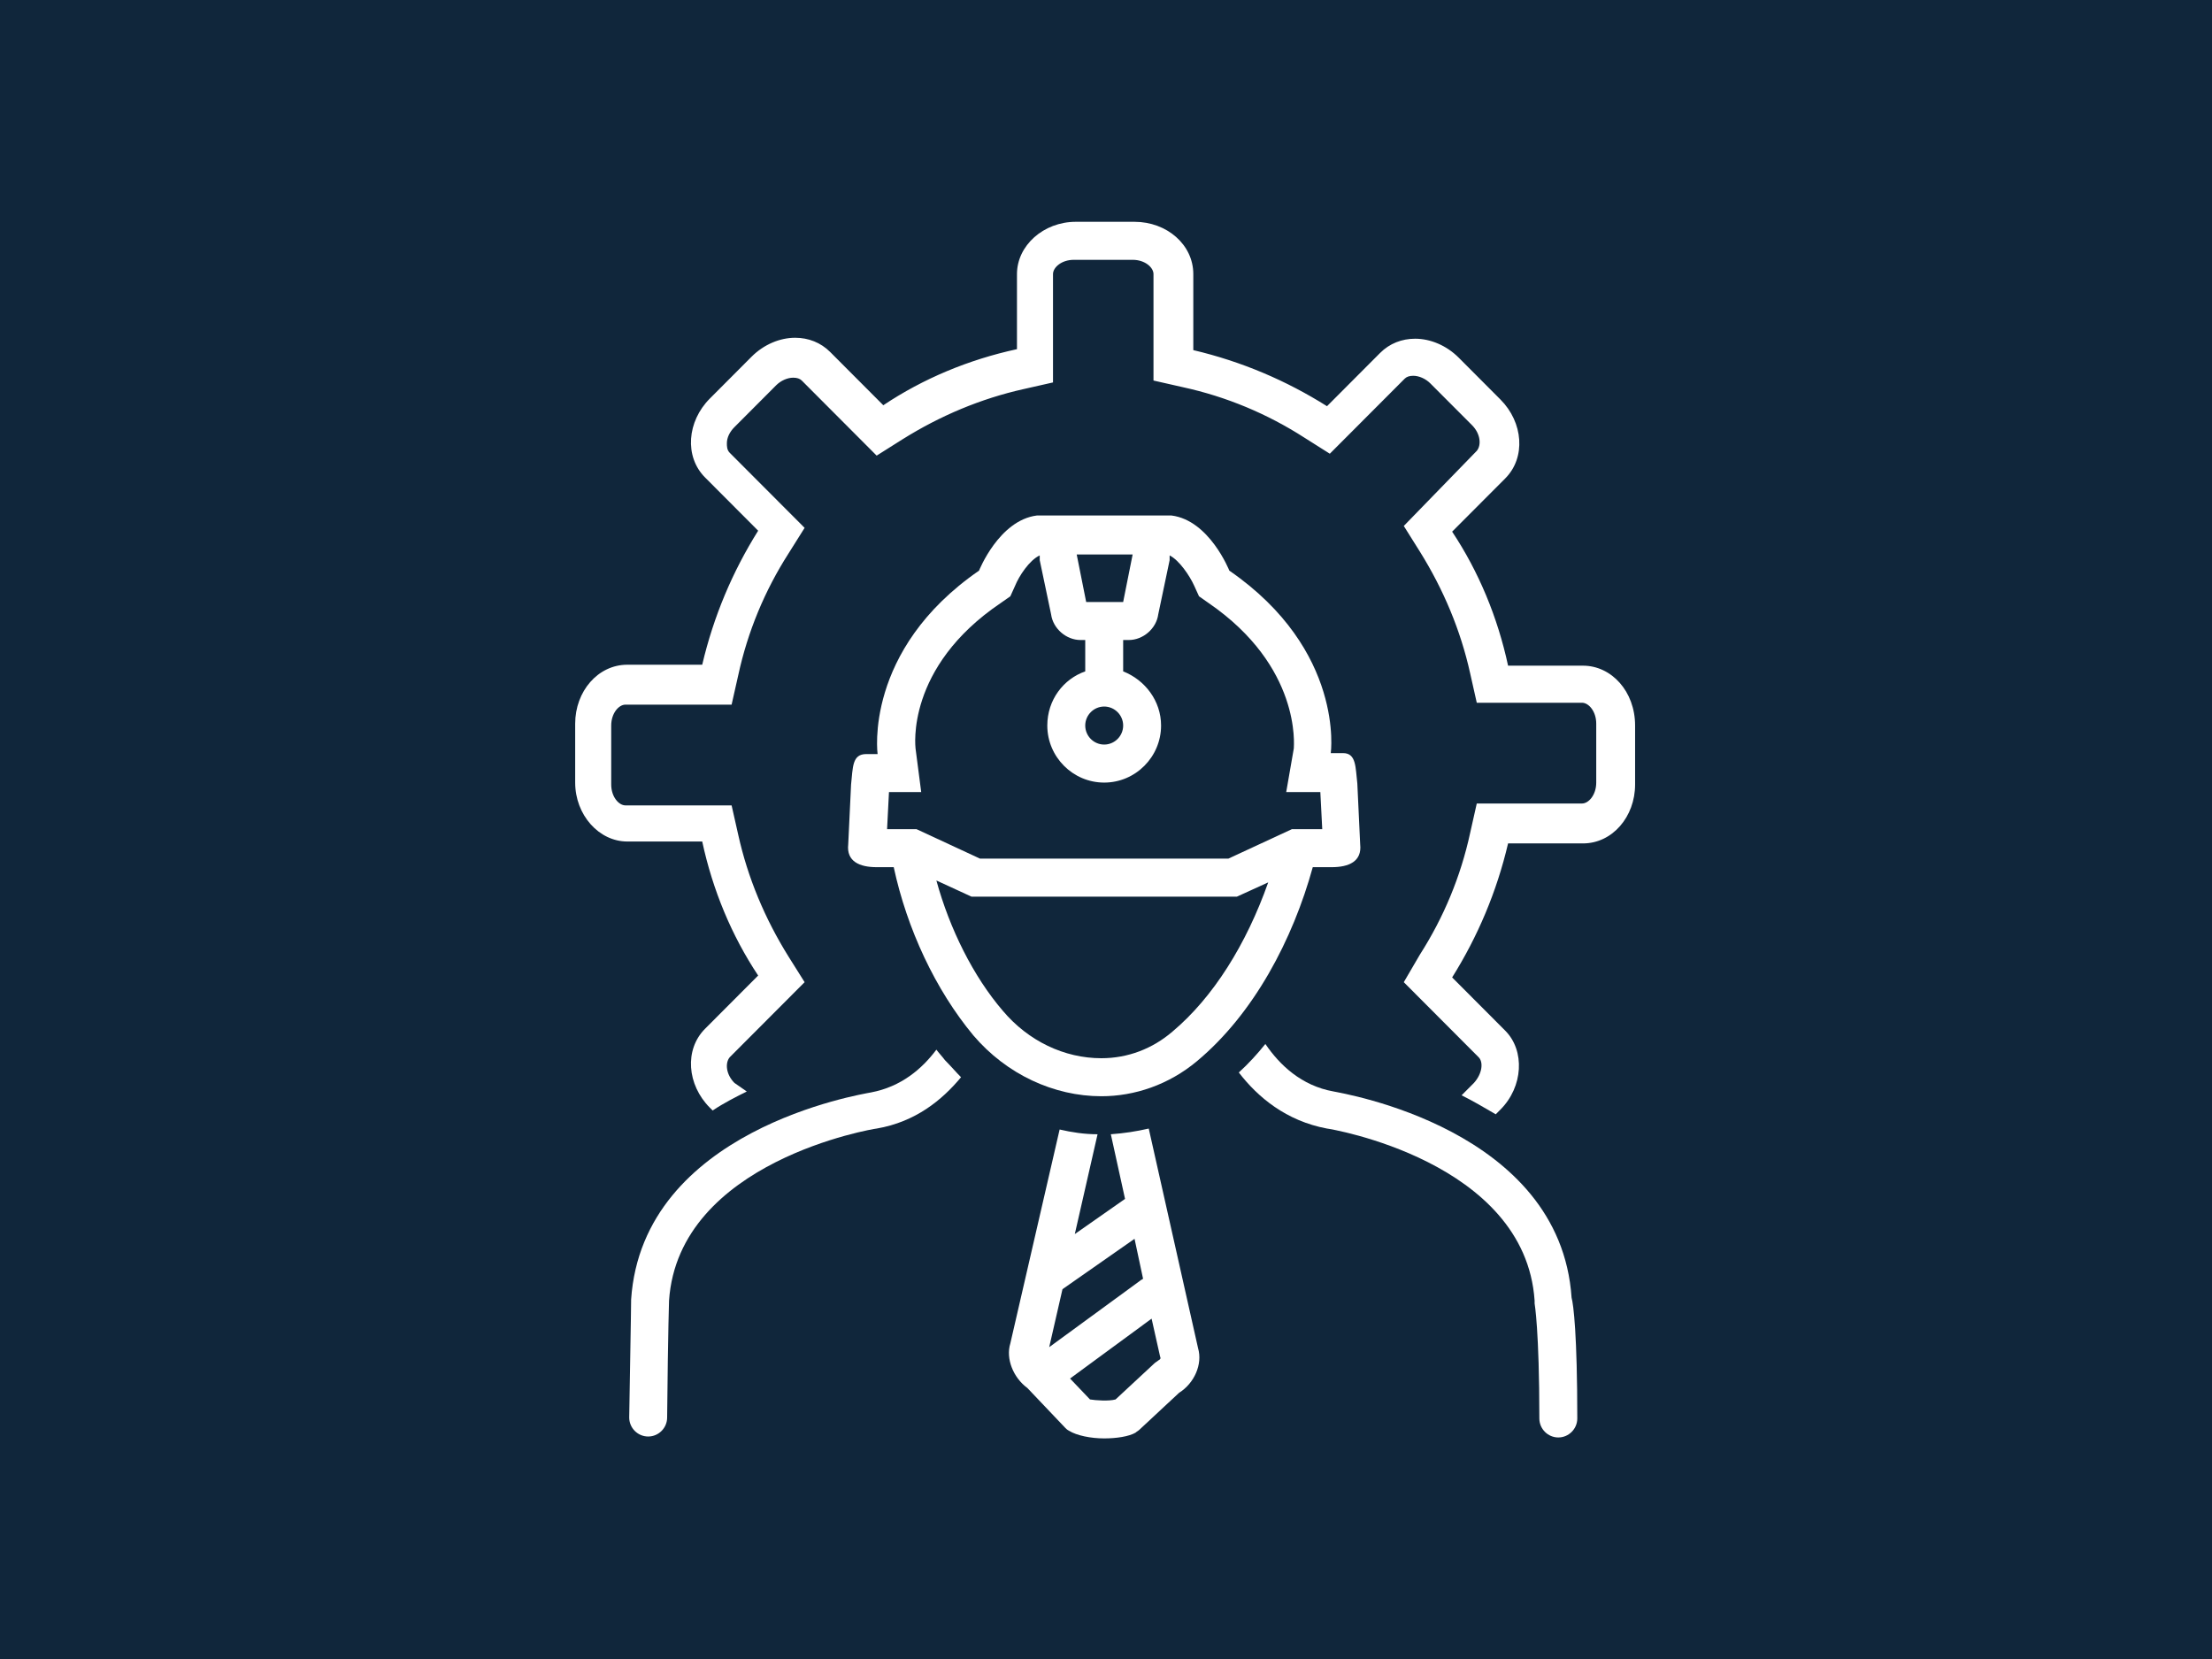 <svg xmlns="http://www.w3.org/2000/svg" xmlns:xlink="http://www.w3.org/1999/xlink" width="400" zoomAndPan="magnify" viewBox="0 0 300 225" height="300" preserveAspectRatio="xMidYMid meet" version="1.0"><defs><clipPath id="5948810d4e"><path d="M 78 30.082 L 221.883 30.082 L 221.883 152 L 78 152 Z M 78 30.082 " clip-rule="nonzero"/></clipPath><clipPath id="77e6b87032"><path d="M 136 153 L 163 153 L 163 195.082 L 136 195.082 Z M 136 153 " clip-rule="nonzero"/></clipPath></defs><rect x="-30" width="360" fill="#ffffff" y="-22.5" height="270" fill-opacity="1"/><rect x="-30" width="360" fill="#10263b" y="-22.5" height="270" fill-opacity="1"/><g clip-path="url(#5948810d4e)"><path fill="#ffffff" d="M 214.688 90.281 L 204.531 90.281 C 203.117 83.707 200.543 77.52 196.945 72.105 L 204.145 64.887 C 206.973 62.051 206.586 57.281 203.5 54.188 L 197.844 48.516 C 196.172 46.84 193.984 45.938 191.93 45.938 C 190.129 45.938 188.457 46.582 187.172 47.871 L 179.973 55.09 C 174.441 51.609 168.398 49.031 161.84 47.484 L 161.84 37.172 C 161.84 33.176 158.242 30.082 153.871 30.082 L 145.898 30.082 C 141.527 30.082 137.926 33.305 137.926 37.172 L 137.926 47.355 C 131.367 48.773 125.195 51.352 119.797 54.961 L 112.594 47.742 C 111.309 46.453 109.637 45.809 107.84 45.809 C 105.781 45.809 103.594 46.711 101.922 48.387 L 96.266 54.059 C 93.18 57.152 92.793 61.922 95.625 64.758 L 102.824 71.977 C 99.352 77.52 96.781 83.578 95.238 90.152 L 85.078 90.152 C 81.094 90.152 78.008 93.762 78.008 98.145 L 78.008 106.137 C 78.008 110.52 81.223 114.129 85.078 114.129 L 95.238 114.129 C 96.652 120.703 99.223 126.891 102.824 132.305 L 95.625 139.523 C 92.793 142.359 93.18 147.129 96.266 150.223 L 96.652 150.609 C 98.195 149.578 99.738 148.805 101.281 148.031 L 99.609 146.871 C 98.453 145.711 98.324 144.164 98.965 143.391 L 109.125 133.207 L 106.938 129.727 C 103.723 124.57 101.41 119.027 100.125 113.227 L 99.223 109.23 L 84.824 109.23 C 83.922 109.23 82.895 108.07 82.895 106.395 L 82.895 98.402 C 82.895 96.727 83.922 95.566 84.824 95.566 L 99.223 95.566 L 100.125 91.57 C 101.41 85.641 103.723 80.098 106.938 75.07 L 109.125 71.59 L 98.965 61.406 C 98.582 61.02 98.582 60.504 98.582 60.117 C 98.582 59.344 98.965 58.57 99.609 57.926 L 105.266 52.254 C 105.91 51.609 106.809 51.223 107.582 51.223 C 108.094 51.223 108.48 51.352 108.738 51.609 L 118.895 61.793 L 122.367 59.602 C 127.512 56.379 133.039 54.059 138.824 52.77 L 142.812 51.867 L 142.812 37.172 C 142.812 36.27 143.969 35.238 145.641 35.238 L 153.613 35.238 C 155.285 35.238 156.441 36.27 156.441 37.172 L 156.441 51.609 L 160.426 52.512 C 166.34 53.801 171.871 56.121 176.887 59.344 L 180.355 61.535 L 190.516 51.352 C 190.773 51.094 191.156 50.965 191.672 50.965 C 192.441 50.965 193.344 51.352 193.984 51.996 L 199.645 57.668 C 200.801 58.828 200.93 60.375 200.285 61.148 L 190.387 71.332 L 192.57 74.812 C 195.785 79.969 198.102 85.512 199.387 91.312 L 200.285 95.309 L 214.559 95.309 C 215.461 95.309 216.488 96.469 216.488 98.145 L 216.488 106.137 C 216.488 107.812 215.461 108.973 214.559 108.973 L 200.285 108.973 L 199.387 112.969 C 198.102 118.898 195.785 124.441 192.57 129.469 L 190.387 133.207 L 200.543 143.391 C 201.188 144.035 201.059 145.582 199.902 146.871 L 198.23 148.547 C 199.773 149.32 201.316 150.223 202.859 151.125 L 203.5 150.48 C 206.586 147.387 206.844 142.488 204.145 139.781 L 196.945 132.562 C 200.414 127.02 202.988 120.961 204.531 114.387 L 214.688 114.387 C 218.672 114.387 221.758 110.777 221.758 106.395 L 221.758 98.402 C 221.758 93.762 218.547 90.281 214.688 90.281 Z M 214.688 90.281 " fill-opacity="1" fill-rule="nonzero"/></g><g clip-path="url(#77e6b87032)"><path fill="#ffffff" d="M 155.797 153.059 C 154.125 153.445 152.457 153.703 150.656 153.832 L 152.582 162.598 L 145.77 167.367 L 148.855 153.832 C 147.055 153.832 145.383 153.574 143.711 153.188 L 137.027 182.191 C 136.383 184.254 137.41 186.832 139.34 188.25 L 144.484 193.664 C 144.613 193.793 144.742 193.922 144.996 194.051 C 146.027 194.695 147.953 195.082 149.754 195.082 C 151.426 195.082 153.098 194.824 154 194.309 C 154.125 194.18 154.383 194.051 154.512 193.922 L 159.914 188.895 C 161.969 187.605 163.129 185.027 162.484 182.836 Z M 142.297 182.707 L 144.098 174.844 L 153.871 168.012 L 155.027 173.426 C 154.898 173.555 154.77 173.555 154.641 173.684 Z M 157.086 184.512 C 156.957 184.641 156.699 184.77 156.57 184.898 L 151.297 189.797 C 150.398 190.055 148.598 189.926 147.828 189.797 L 145.125 186.961 L 156.184 178.84 L 157.34 183.996 C 157.469 184.254 157.34 184.383 157.086 184.512 Z M 157.086 184.512 " fill-opacity="1" fill-rule="nonzero"/></g><path fill="#ffffff" d="M 128.152 143.777 C 127.77 143.262 127.383 142.875 126.996 142.359 C 125.066 144.938 122.238 147.387 118.125 148.16 C 116.84 148.418 87.137 153.188 85.594 176.262 C 85.594 176.262 85.594 176.391 85.594 176.391 C 85.594 176.391 85.594 177.68 85.336 192.246 C 85.336 193.664 86.492 194.824 87.91 194.824 C 89.324 194.824 90.48 193.664 90.48 192.246 C 90.609 179.355 90.738 176.906 90.738 176.391 C 92.023 157.441 118.641 153.059 118.895 153.059 C 124.168 152.156 127.77 149.191 130.34 146.098 C 129.695 145.453 128.926 144.551 128.152 143.777 Z M 128.152 143.777 " fill-opacity="1" fill-rule="nonzero"/><path fill="#ffffff" d="M 180.871 148.031 C 176.5 147.258 173.543 144.422 171.613 141.586 C 170.586 142.875 169.301 144.293 168.012 145.453 C 170.586 148.805 174.441 152.027 179.973 153.059 C 180.227 153.059 206.844 157.441 208.129 176.391 C 208.129 176.52 208.129 176.648 208.129 176.777 C 208.129 176.777 208.773 180.387 208.773 192.375 C 208.773 193.793 209.93 194.953 211.344 194.953 C 212.758 194.953 213.918 193.793 213.918 192.375 C 213.918 181.031 213.402 176.906 213.145 176.004 C 211.602 153.059 182.027 148.289 180.871 148.031 Z M 180.871 148.031 " fill-opacity="1" fill-rule="nonzero"/><path fill="#ffffff" d="M 180.613 117.609 C 182.93 117.609 184.73 116.836 184.473 114.516 L 184.086 106.266 C 183.828 104.074 183.957 102.141 182.156 102.141 C 182.156 102.141 182.156 102.141 182.027 102.141 L 180.484 102.141 C 180.484 102.141 182.414 88.219 166.727 77.391 C 166.727 77.391 164.027 70.559 158.883 69.914 L 140.625 69.914 C 135.484 70.559 132.781 77.391 132.781 77.391 C 117.098 88.219 119.023 102.27 119.023 102.27 C 119.023 102.27 118.254 102.27 117.48 102.27 C 115.555 102.27 115.68 104.074 115.426 106.395 L 115.039 114.516 C 114.781 116.836 116.582 117.609 118.895 117.609 L 121.211 117.609 C 123.012 125.988 126.867 134.238 132.012 140.426 C 136.512 145.711 142.941 148.676 149.371 148.676 C 153.871 148.676 158.5 147.129 162.355 143.906 C 170.07 137.461 175.344 127.406 178.043 117.609 C 178.684 117.609 179.586 117.609 180.613 117.609 Z M 153.613 75.199 L 152.328 81.645 L 147.312 81.645 L 146.027 75.199 Z M 152.328 98.402 C 152.328 99.82 151.168 100.98 149.754 100.98 C 148.34 100.98 147.184 99.82 147.184 98.402 C 147.184 96.984 148.34 95.824 149.754 95.824 C 151.168 95.824 152.328 96.984 152.328 98.402 Z M 159.012 139.91 C 156.312 142.23 152.969 143.52 149.371 143.52 C 144.355 143.52 139.469 141.199 135.996 137.074 C 132.012 132.434 128.797 125.988 126.996 119.414 L 131.754 121.605 L 167.758 121.605 L 172 119.672 C 169.043 128.051 164.543 135.27 159.012 139.91 Z M 175.215 112.453 L 166.598 116.449 L 132.91 116.449 L 124.297 112.453 L 120.309 112.453 L 120.566 107.426 L 124.938 107.426 L 124.168 101.496 C 124.168 101.367 122.754 90.539 135.738 81.773 L 137.027 80.871 L 137.668 79.453 C 138.184 78.164 139.598 75.973 141.012 75.328 C 141.012 75.586 141.012 75.715 141.012 75.973 L 142.555 83.32 C 142.812 85.254 144.613 86.801 146.539 86.801 L 147.184 86.801 L 147.184 91.055 C 144.227 92.086 142.039 94.922 142.039 98.402 C 142.039 102.656 145.512 106.137 149.754 106.137 C 154 106.137 157.469 102.656 157.469 98.402 C 157.469 95.051 155.285 92.215 152.328 91.055 L 152.328 86.801 L 153.098 86.801 C 155.027 86.801 156.828 85.254 157.086 83.32 L 158.629 75.973 C 158.629 75.715 158.629 75.586 158.629 75.328 C 159.914 75.973 161.328 78.035 161.969 79.453 L 162.613 80.871 L 163.898 81.773 C 176.5 90.41 175.473 101.109 175.473 101.496 L 174.441 107.426 L 179.07 107.426 L 179.328 112.453 Z M 175.215 112.453 " fill-opacity="1" fill-rule="nonzero"/></svg>